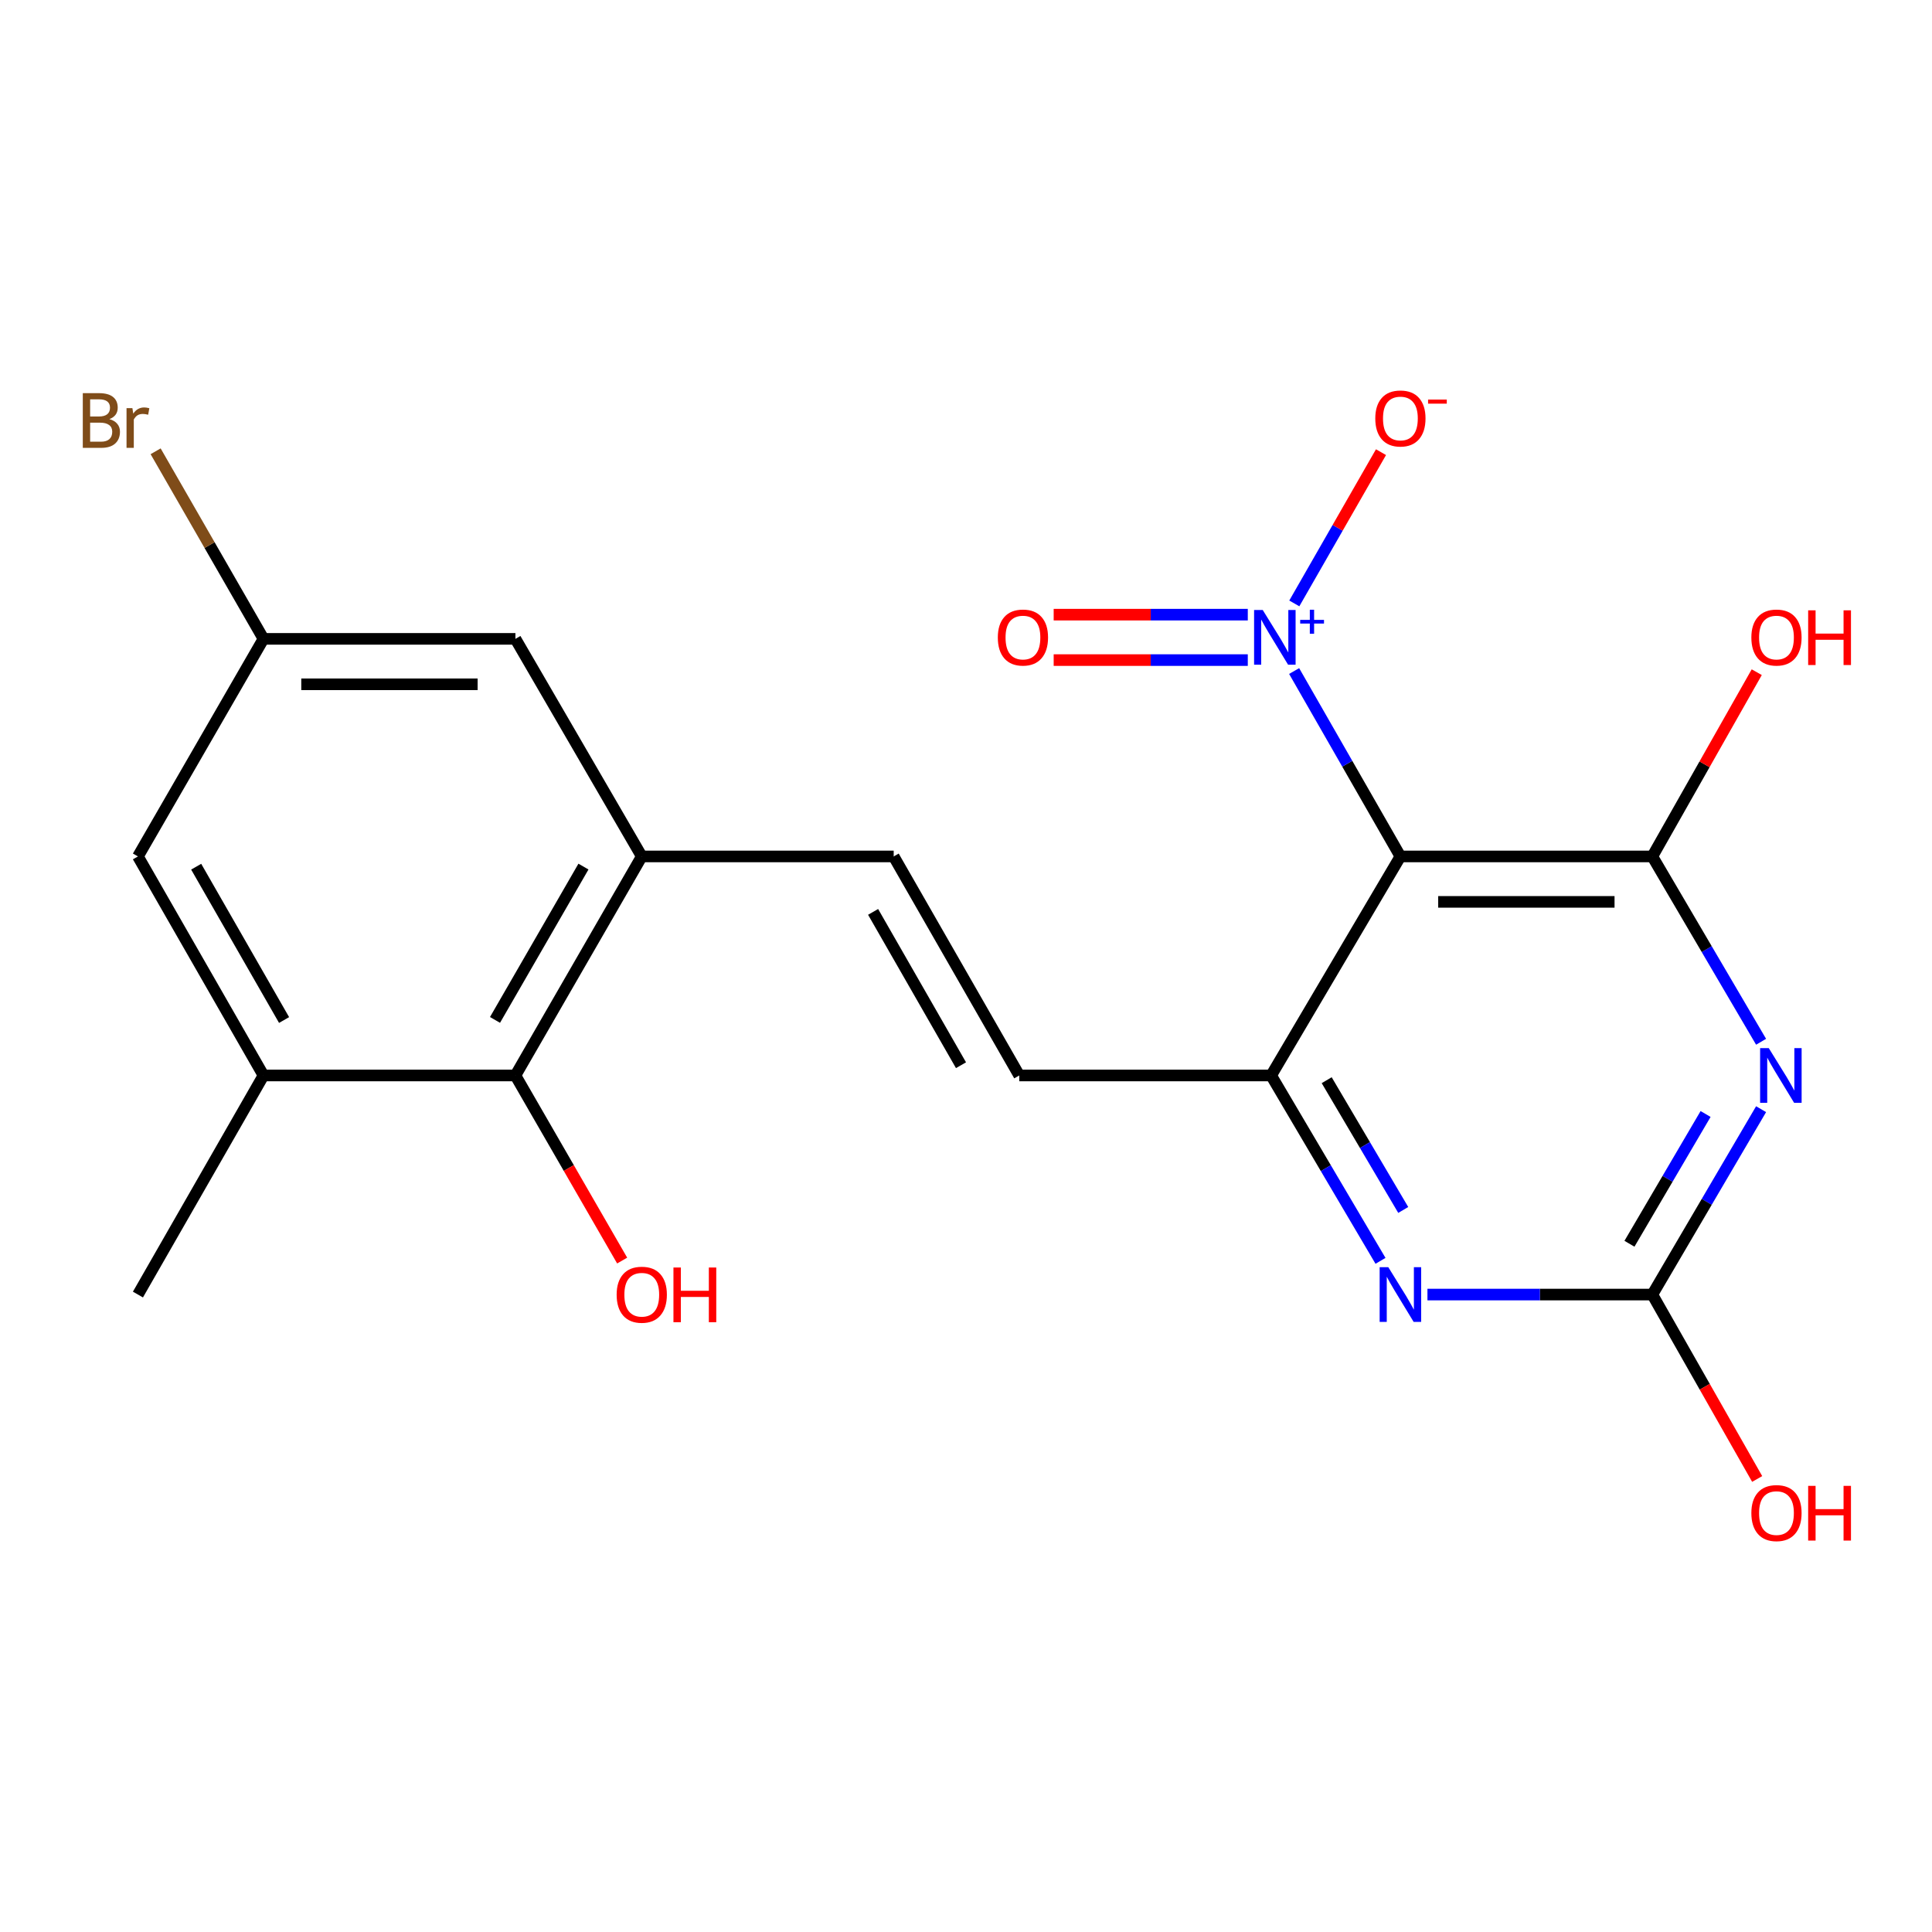 <?xml version='1.0' encoding='iso-8859-1'?>
<svg version='1.1' baseProfile='full'
              xmlns='http://www.w3.org/2000/svg'
                      xmlns:rdkit='http://www.rdkit.org/xml'
                      xmlns:xlink='http://www.w3.org/1999/xlink'
                  xml:space='preserve'
width='1000px' height='1000px' viewBox='0 0 1000 1000'>
<!-- END OF HEADER -->
<rect style='opacity:1.0;fill:#FFFFFF;stroke:none' width='1000' height='1000' x='0' y='0'> </rect>
<path class='bond-1' d='M 724.845,443.29 L 855.242,443.29' style='fill:none;fill-rule:evenodd;stroke:#000000;stroke-width:6px;stroke-linecap:butt;stroke-linejoin:miter;stroke-opacity:1' />
<path class='bond-1' d='M 744.404,466.809 L 835.683,466.809' style='fill:none;fill-rule:evenodd;stroke:#000000;stroke-width:6px;stroke-linecap:butt;stroke-linejoin:miter;stroke-opacity:1' />
<path class='bond-2' d='M 724.845,443.29 L 697.344,395.311' style='fill:none;fill-rule:evenodd;stroke:#000000;stroke-width:6px;stroke-linecap:butt;stroke-linejoin:miter;stroke-opacity:1' />
<path class='bond-2' d='M 697.344,395.311 L 669.844,347.331' style='fill:none;fill-rule:evenodd;stroke:#0000FF;stroke-width:6px;stroke-linecap:butt;stroke-linejoin:miter;stroke-opacity:1' />
<path class='bond-3' d='M 724.845,443.29 L 657.947,556.663' style='fill:none;fill-rule:evenodd;stroke:#000000;stroke-width:6px;stroke-linecap:butt;stroke-linejoin:miter;stroke-opacity:1' />
<path class='bond-0' d='M 911.536,539.217 L 883.389,491.253' style='fill:none;fill-rule:evenodd;stroke:#0000FF;stroke-width:6px;stroke-linecap:butt;stroke-linejoin:miter;stroke-opacity:1' />
<path class='bond-0' d='M 883.389,491.253 L 855.242,443.29' style='fill:none;fill-rule:evenodd;stroke:#000000;stroke-width:6px;stroke-linecap:butt;stroke-linejoin:miter;stroke-opacity:1' />
<path class='bond-21' d='M 911.538,574.11 L 883.39,622.086' style='fill:none;fill-rule:evenodd;stroke:#0000FF;stroke-width:6px;stroke-linecap:butt;stroke-linejoin:miter;stroke-opacity:1' />
<path class='bond-21' d='M 883.39,622.086 L 855.242,670.062' style='fill:none;fill-rule:evenodd;stroke:#000000;stroke-width:6px;stroke-linecap:butt;stroke-linejoin:miter;stroke-opacity:1' />
<path class='bond-21' d='M 882.808,576.601 L 863.105,610.184' style='fill:none;fill-rule:evenodd;stroke:#0000FF;stroke-width:6px;stroke-linecap:butt;stroke-linejoin:miter;stroke-opacity:1' />
<path class='bond-21' d='M 863.105,610.184 L 843.402,643.768' style='fill:none;fill-rule:evenodd;stroke:#000000;stroke-width:6px;stroke-linecap:butt;stroke-linejoin:miter;stroke-opacity:1' />
<path class='bond-16' d='M 855.242,443.29 L 882.266,395.606' style='fill:none;fill-rule:evenodd;stroke:#000000;stroke-width:6px;stroke-linecap:butt;stroke-linejoin:miter;stroke-opacity:1' />
<path class='bond-16' d='M 882.266,395.606 L 909.289,347.922' style='fill:none;fill-rule:evenodd;stroke:#FF0000;stroke-width:6px;stroke-linecap:butt;stroke-linejoin:miter;stroke-opacity:1' />
<path class='bond-11' d='M 669.929,312.328 L 692.366,273.184' style='fill:none;fill-rule:evenodd;stroke:#0000FF;stroke-width:6px;stroke-linecap:butt;stroke-linejoin:miter;stroke-opacity:1' />
<path class='bond-11' d='M 692.366,273.184 L 714.802,234.039' style='fill:none;fill-rule:evenodd;stroke:#FF0000;stroke-width:6px;stroke-linecap:butt;stroke-linejoin:miter;stroke-opacity:1' />
<path class='bond-12' d='M 645.855,318.145 L 595.618,318.145' style='fill:none;fill-rule:evenodd;stroke:#0000FF;stroke-width:6px;stroke-linecap:butt;stroke-linejoin:miter;stroke-opacity:1' />
<path class='bond-12' d='M 595.618,318.145 L 545.38,318.145' style='fill:none;fill-rule:evenodd;stroke:#FF0000;stroke-width:6px;stroke-linecap:butt;stroke-linejoin:miter;stroke-opacity:1' />
<path class='bond-12' d='M 645.855,341.663 L 595.618,341.663' style='fill:none;fill-rule:evenodd;stroke:#0000FF;stroke-width:6px;stroke-linecap:butt;stroke-linejoin:miter;stroke-opacity:1' />
<path class='bond-12' d='M 595.618,341.663 L 545.38,341.663' style='fill:none;fill-rule:evenodd;stroke:#FF0000;stroke-width:6px;stroke-linecap:butt;stroke-linejoin:miter;stroke-opacity:1' />
<path class='bond-5' d='M 657.947,556.663 L 686.248,604.637' style='fill:none;fill-rule:evenodd;stroke:#000000;stroke-width:6px;stroke-linecap:butt;stroke-linejoin:miter;stroke-opacity:1' />
<path class='bond-5' d='M 686.248,604.637 L 714.549,652.61' style='fill:none;fill-rule:evenodd;stroke:#0000FF;stroke-width:6px;stroke-linecap:butt;stroke-linejoin:miter;stroke-opacity:1' />
<path class='bond-5' d='M 686.694,559.105 L 706.505,592.687' style='fill:none;fill-rule:evenodd;stroke:#000000;stroke-width:6px;stroke-linecap:butt;stroke-linejoin:miter;stroke-opacity:1' />
<path class='bond-5' d='M 706.505,592.687 L 726.316,626.268' style='fill:none;fill-rule:evenodd;stroke:#0000FF;stroke-width:6px;stroke-linecap:butt;stroke-linejoin:miter;stroke-opacity:1' />
<path class='bond-7' d='M 657.947,556.663 L 527.563,556.663' style='fill:none;fill-rule:evenodd;stroke:#000000;stroke-width:6px;stroke-linecap:butt;stroke-linejoin:miter;stroke-opacity:1' />
<path class='bond-4' d='M 855.242,670.062 L 797.043,670.062' style='fill:none;fill-rule:evenodd;stroke:#000000;stroke-width:6px;stroke-linecap:butt;stroke-linejoin:miter;stroke-opacity:1' />
<path class='bond-4' d='M 797.043,670.062 L 738.845,670.062' style='fill:none;fill-rule:evenodd;stroke:#0000FF;stroke-width:6px;stroke-linecap:butt;stroke-linejoin:miter;stroke-opacity:1' />
<path class='bond-17' d='M 855.242,670.062 L 882.377,717.787' style='fill:none;fill-rule:evenodd;stroke:#000000;stroke-width:6px;stroke-linecap:butt;stroke-linejoin:miter;stroke-opacity:1' />
<path class='bond-17' d='M 882.377,717.787 L 909.511,765.512' style='fill:none;fill-rule:evenodd;stroke:#FF0000;stroke-width:6px;stroke-linecap:butt;stroke-linejoin:miter;stroke-opacity:1' />
<path class='bond-6' d='M 332.175,443.29 L 462.573,443.29' style='fill:none;fill-rule:evenodd;stroke:#000000;stroke-width:6px;stroke-linecap:butt;stroke-linejoin:miter;stroke-opacity:1' />
<path class='bond-9' d='M 332.175,443.29 L 266.78,556.663' style='fill:none;fill-rule:evenodd;stroke:#000000;stroke-width:6px;stroke-linecap:butt;stroke-linejoin:miter;stroke-opacity:1' />
<path class='bond-9' d='M 301.994,448.545 L 256.217,527.906' style='fill:none;fill-rule:evenodd;stroke:#000000;stroke-width:6px;stroke-linecap:butt;stroke-linejoin:miter;stroke-opacity:1' />
<path class='bond-13' d='M 332.175,443.29 L 266.78,330.675' style='fill:none;fill-rule:evenodd;stroke:#000000;stroke-width:6px;stroke-linecap:butt;stroke-linejoin:miter;stroke-opacity:1' />
<path class='bond-8' d='M 527.563,556.663 L 462.573,443.29' style='fill:none;fill-rule:evenodd;stroke:#000000;stroke-width:6px;stroke-linecap:butt;stroke-linejoin:miter;stroke-opacity:1' />
<path class='bond-8' d='M 497.41,551.353 L 451.917,471.992' style='fill:none;fill-rule:evenodd;stroke:#000000;stroke-width:6px;stroke-linecap:butt;stroke-linejoin:miter;stroke-opacity:1' />
<path class='bond-10' d='M 266.78,556.663 L 136.383,556.663' style='fill:none;fill-rule:evenodd;stroke:#000000;stroke-width:6px;stroke-linecap:butt;stroke-linejoin:miter;stroke-opacity:1' />
<path class='bond-18' d='M 266.78,556.663 L 294.405,604.566' style='fill:none;fill-rule:evenodd;stroke:#000000;stroke-width:6px;stroke-linecap:butt;stroke-linejoin:miter;stroke-opacity:1' />
<path class='bond-18' d='M 294.405,604.566 L 322.03,652.469' style='fill:none;fill-rule:evenodd;stroke:#FF0000;stroke-width:6px;stroke-linecap:butt;stroke-linejoin:miter;stroke-opacity:1' />
<path class='bond-20' d='M 136.383,556.663 L 71.393,670.062' style='fill:none;fill-rule:evenodd;stroke:#000000;stroke-width:6px;stroke-linecap:butt;stroke-linejoin:miter;stroke-opacity:1' />
<path class='bond-22' d='M 136.383,556.663 L 71.393,443.29' style='fill:none;fill-rule:evenodd;stroke:#000000;stroke-width:6px;stroke-linecap:butt;stroke-linejoin:miter;stroke-opacity:1' />
<path class='bond-22' d='M 147.038,527.961 L 101.545,448.6' style='fill:none;fill-rule:evenodd;stroke:#000000;stroke-width:6px;stroke-linecap:butt;stroke-linejoin:miter;stroke-opacity:1' />
<path class='bond-15' d='M 266.78,330.675 L 136.383,330.675' style='fill:none;fill-rule:evenodd;stroke:#000000;stroke-width:6px;stroke-linecap:butt;stroke-linejoin:miter;stroke-opacity:1' />
<path class='bond-15' d='M 247.221,354.194 L 155.942,354.194' style='fill:none;fill-rule:evenodd;stroke:#000000;stroke-width:6px;stroke-linecap:butt;stroke-linejoin:miter;stroke-opacity:1' />
<path class='bond-14' d='M 71.393,443.29 L 136.383,330.675' style='fill:none;fill-rule:evenodd;stroke:#000000;stroke-width:6px;stroke-linecap:butt;stroke-linejoin:miter;stroke-opacity:1' />
<path class='bond-19' d='M 136.383,330.675 L 108.468,282.129' style='fill:none;fill-rule:evenodd;stroke:#000000;stroke-width:6px;stroke-linecap:butt;stroke-linejoin:miter;stroke-opacity:1' />
<path class='bond-19' d='M 108.468,282.129 L 80.552,233.584' style='fill:none;fill-rule:evenodd;stroke:#7F4C19;stroke-width:6px;stroke-linecap:butt;stroke-linejoin:miter;stroke-opacity:1' />
<path  class='atom-1' d='M 915.514 542.503
L 924.794 557.503
Q 925.714 558.983, 927.194 561.663
Q 928.674 564.343, 928.754 564.503
L 928.754 542.503
L 932.514 542.503
L 932.514 570.823
L 928.634 570.823
L 918.674 554.423
Q 917.514 552.503, 916.274 550.303
Q 915.074 548.103, 914.714 547.423
L 914.714 570.823
L 911.034 570.823
L 911.034 542.503
L 915.514 542.503
' fill='#0000FF'/>
<path  class='atom-3' d='M 653.595 315.744
L 662.875 330.744
Q 663.795 332.224, 665.275 334.904
Q 666.755 337.584, 666.835 337.744
L 666.835 315.744
L 670.595 315.744
L 670.595 344.064
L 666.715 344.064
L 656.755 327.664
Q 655.595 325.744, 654.355 323.544
Q 653.155 321.344, 652.795 320.664
L 652.795 344.064
L 649.115 344.064
L 649.115 315.744
L 653.595 315.744
' fill='#0000FF'/>
<path  class='atom-3' d='M 672.971 320.849
L 677.96 320.849
L 677.96 315.595
L 680.178 315.595
L 680.178 320.849
L 685.3 320.849
L 685.3 322.75
L 680.178 322.75
L 680.178 328.03
L 677.96 328.03
L 677.96 322.75
L 672.971 322.75
L 672.971 320.849
' fill='#0000FF'/>
<path  class='atom-6' d='M 718.585 655.902
L 727.865 670.902
Q 728.785 672.382, 730.265 675.062
Q 731.745 677.742, 731.825 677.902
L 731.825 655.902
L 735.585 655.902
L 735.585 684.222
L 731.705 684.222
L 721.745 667.822
Q 720.585 665.902, 719.345 663.702
Q 718.145 661.502, 717.785 660.822
L 717.785 684.222
L 714.105 684.222
L 714.105 655.902
L 718.585 655.902
' fill='#0000FF'/>
<path  class='atom-12' d='M 711.845 216.598
Q 711.845 209.798, 715.205 205.998
Q 718.565 202.198, 724.845 202.198
Q 731.125 202.198, 734.485 205.998
Q 737.845 209.798, 737.845 216.598
Q 737.845 223.478, 734.445 227.398
Q 731.045 231.278, 724.845 231.278
Q 718.605 231.278, 715.205 227.398
Q 711.845 223.518, 711.845 216.598
M 724.845 228.078
Q 729.165 228.078, 731.485 225.198
Q 733.845 222.278, 733.845 216.598
Q 733.845 211.038, 731.485 208.238
Q 729.165 205.398, 724.845 205.398
Q 720.525 205.398, 718.165 208.198
Q 715.845 210.998, 715.845 216.598
Q 715.845 222.318, 718.165 225.198
Q 720.525 228.078, 724.845 228.078
' fill='#FF0000'/>
<path  class='atom-12' d='M 739.165 206.821
L 748.853 206.821
L 748.853 208.933
L 739.165 208.933
L 739.165 206.821
' fill='#FF0000'/>
<path  class='atom-13' d='M 516.47 329.984
Q 516.47 323.184, 519.83 319.384
Q 523.19 315.584, 529.47 315.584
Q 535.75 315.584, 539.11 319.384
Q 542.47 323.184, 542.47 329.984
Q 542.47 336.864, 539.07 340.784
Q 535.67 344.664, 529.47 344.664
Q 523.23 344.664, 519.83 340.784
Q 516.47 336.904, 516.47 329.984
M 529.47 341.464
Q 533.79 341.464, 536.11 338.584
Q 538.47 335.664, 538.47 329.984
Q 538.47 324.424, 536.11 321.624
Q 533.79 318.784, 529.47 318.784
Q 525.15 318.784, 522.79 321.584
Q 520.47 324.384, 520.47 329.984
Q 520.47 335.704, 522.79 338.584
Q 525.15 341.464, 529.47 341.464
' fill='#FF0000'/>
<path  class='atom-17' d='M 906.5 329.984
Q 906.5 323.184, 909.86 319.384
Q 913.22 315.584, 919.5 315.584
Q 925.78 315.584, 929.14 319.384
Q 932.5 323.184, 932.5 329.984
Q 932.5 336.864, 929.1 340.784
Q 925.7 344.664, 919.5 344.664
Q 913.26 344.664, 909.86 340.784
Q 906.5 336.904, 906.5 329.984
M 919.5 341.464
Q 923.82 341.464, 926.14 338.584
Q 928.5 335.664, 928.5 329.984
Q 928.5 324.424, 926.14 321.624
Q 923.82 318.784, 919.5 318.784
Q 915.18 318.784, 912.82 321.584
Q 910.5 324.384, 910.5 329.984
Q 910.5 335.704, 912.82 338.584
Q 915.18 341.464, 919.5 341.464
' fill='#FF0000'/>
<path  class='atom-17' d='M 935.9 315.904
L 939.74 315.904
L 939.74 327.944
L 954.22 327.944
L 954.22 315.904
L 958.06 315.904
L 958.06 344.224
L 954.22 344.224
L 954.22 331.144
L 939.74 331.144
L 939.74 344.224
L 935.9 344.224
L 935.9 315.904
' fill='#FF0000'/>
<path  class='atom-18' d='M 906.5 783.162
Q 906.5 776.362, 909.86 772.562
Q 913.22 768.762, 919.5 768.762
Q 925.78 768.762, 929.14 772.562
Q 932.5 776.362, 932.5 783.162
Q 932.5 790.042, 929.1 793.962
Q 925.7 797.842, 919.5 797.842
Q 913.26 797.842, 909.86 793.962
Q 906.5 790.082, 906.5 783.162
M 919.5 794.642
Q 923.82 794.642, 926.14 791.762
Q 928.5 788.842, 928.5 783.162
Q 928.5 777.602, 926.14 774.802
Q 923.82 771.962, 919.5 771.962
Q 915.18 771.962, 912.82 774.762
Q 910.5 777.562, 910.5 783.162
Q 910.5 788.882, 912.82 791.762
Q 915.18 794.642, 919.5 794.642
' fill='#FF0000'/>
<path  class='atom-18' d='M 935.9 769.082
L 939.74 769.082
L 939.74 781.122
L 954.22 781.122
L 954.22 769.082
L 958.06 769.082
L 958.06 797.402
L 954.22 797.402
L 954.22 784.322
L 939.74 784.322
L 939.74 797.402
L 935.9 797.402
L 935.9 769.082
' fill='#FF0000'/>
<path  class='atom-19' d='M 319.175 670.142
Q 319.175 663.342, 322.535 659.542
Q 325.895 655.742, 332.175 655.742
Q 338.455 655.742, 341.815 659.542
Q 345.175 663.342, 345.175 670.142
Q 345.175 677.022, 341.775 680.942
Q 338.375 684.822, 332.175 684.822
Q 325.935 684.822, 322.535 680.942
Q 319.175 677.062, 319.175 670.142
M 332.175 681.622
Q 336.495 681.622, 338.815 678.742
Q 341.175 675.822, 341.175 670.142
Q 341.175 664.582, 338.815 661.782
Q 336.495 658.942, 332.175 658.942
Q 327.855 658.942, 325.495 661.742
Q 323.175 664.542, 323.175 670.142
Q 323.175 675.862, 325.495 678.742
Q 327.855 681.622, 332.175 681.622
' fill='#FF0000'/>
<path  class='atom-19' d='M 348.575 656.062
L 352.415 656.062
L 352.415 668.102
L 366.895 668.102
L 366.895 656.062
L 370.735 656.062
L 370.735 684.382
L 366.895 684.382
L 366.895 671.302
L 352.415 671.302
L 352.415 684.382
L 348.575 684.382
L 348.575 656.062
' fill='#FF0000'/>
<path  class='atom-20' d='M 56.613 216.935
Q 59.333 217.695, 60.693 219.375
Q 62.093 221.015, 62.093 223.455
Q 62.093 227.375, 59.573 229.615
Q 57.093 231.815, 52.373 231.815
L 42.853 231.815
L 42.853 203.495
L 51.213 203.495
Q 56.053 203.495, 58.493 205.455
Q 60.933 207.415, 60.933 211.015
Q 60.933 215.295, 56.613 216.935
M 46.653 206.695
L 46.653 215.575
L 51.213 215.575
Q 54.013 215.575, 55.453 214.455
Q 56.933 213.295, 56.933 211.015
Q 56.933 206.695, 51.213 206.695
L 46.653 206.695
M 52.373 228.615
Q 55.133 228.615, 56.613 227.295
Q 58.093 225.975, 58.093 223.455
Q 58.093 221.135, 56.453 219.975
Q 54.853 218.775, 51.773 218.775
L 46.653 218.775
L 46.653 228.615
L 52.373 228.615
' fill='#7F4C19'/>
<path  class='atom-20' d='M 68.533 211.255
L 68.973 214.095
Q 71.133 210.895, 74.653 210.895
Q 75.773 210.895, 77.293 211.295
L 76.693 214.655
Q 74.973 214.255, 74.013 214.255
Q 72.333 214.255, 71.213 214.935
Q 70.133 215.575, 69.253 217.135
L 69.253 231.815
L 65.493 231.815
L 65.493 211.255
L 68.533 211.255
' fill='#7F4C19'/>
</svg>
